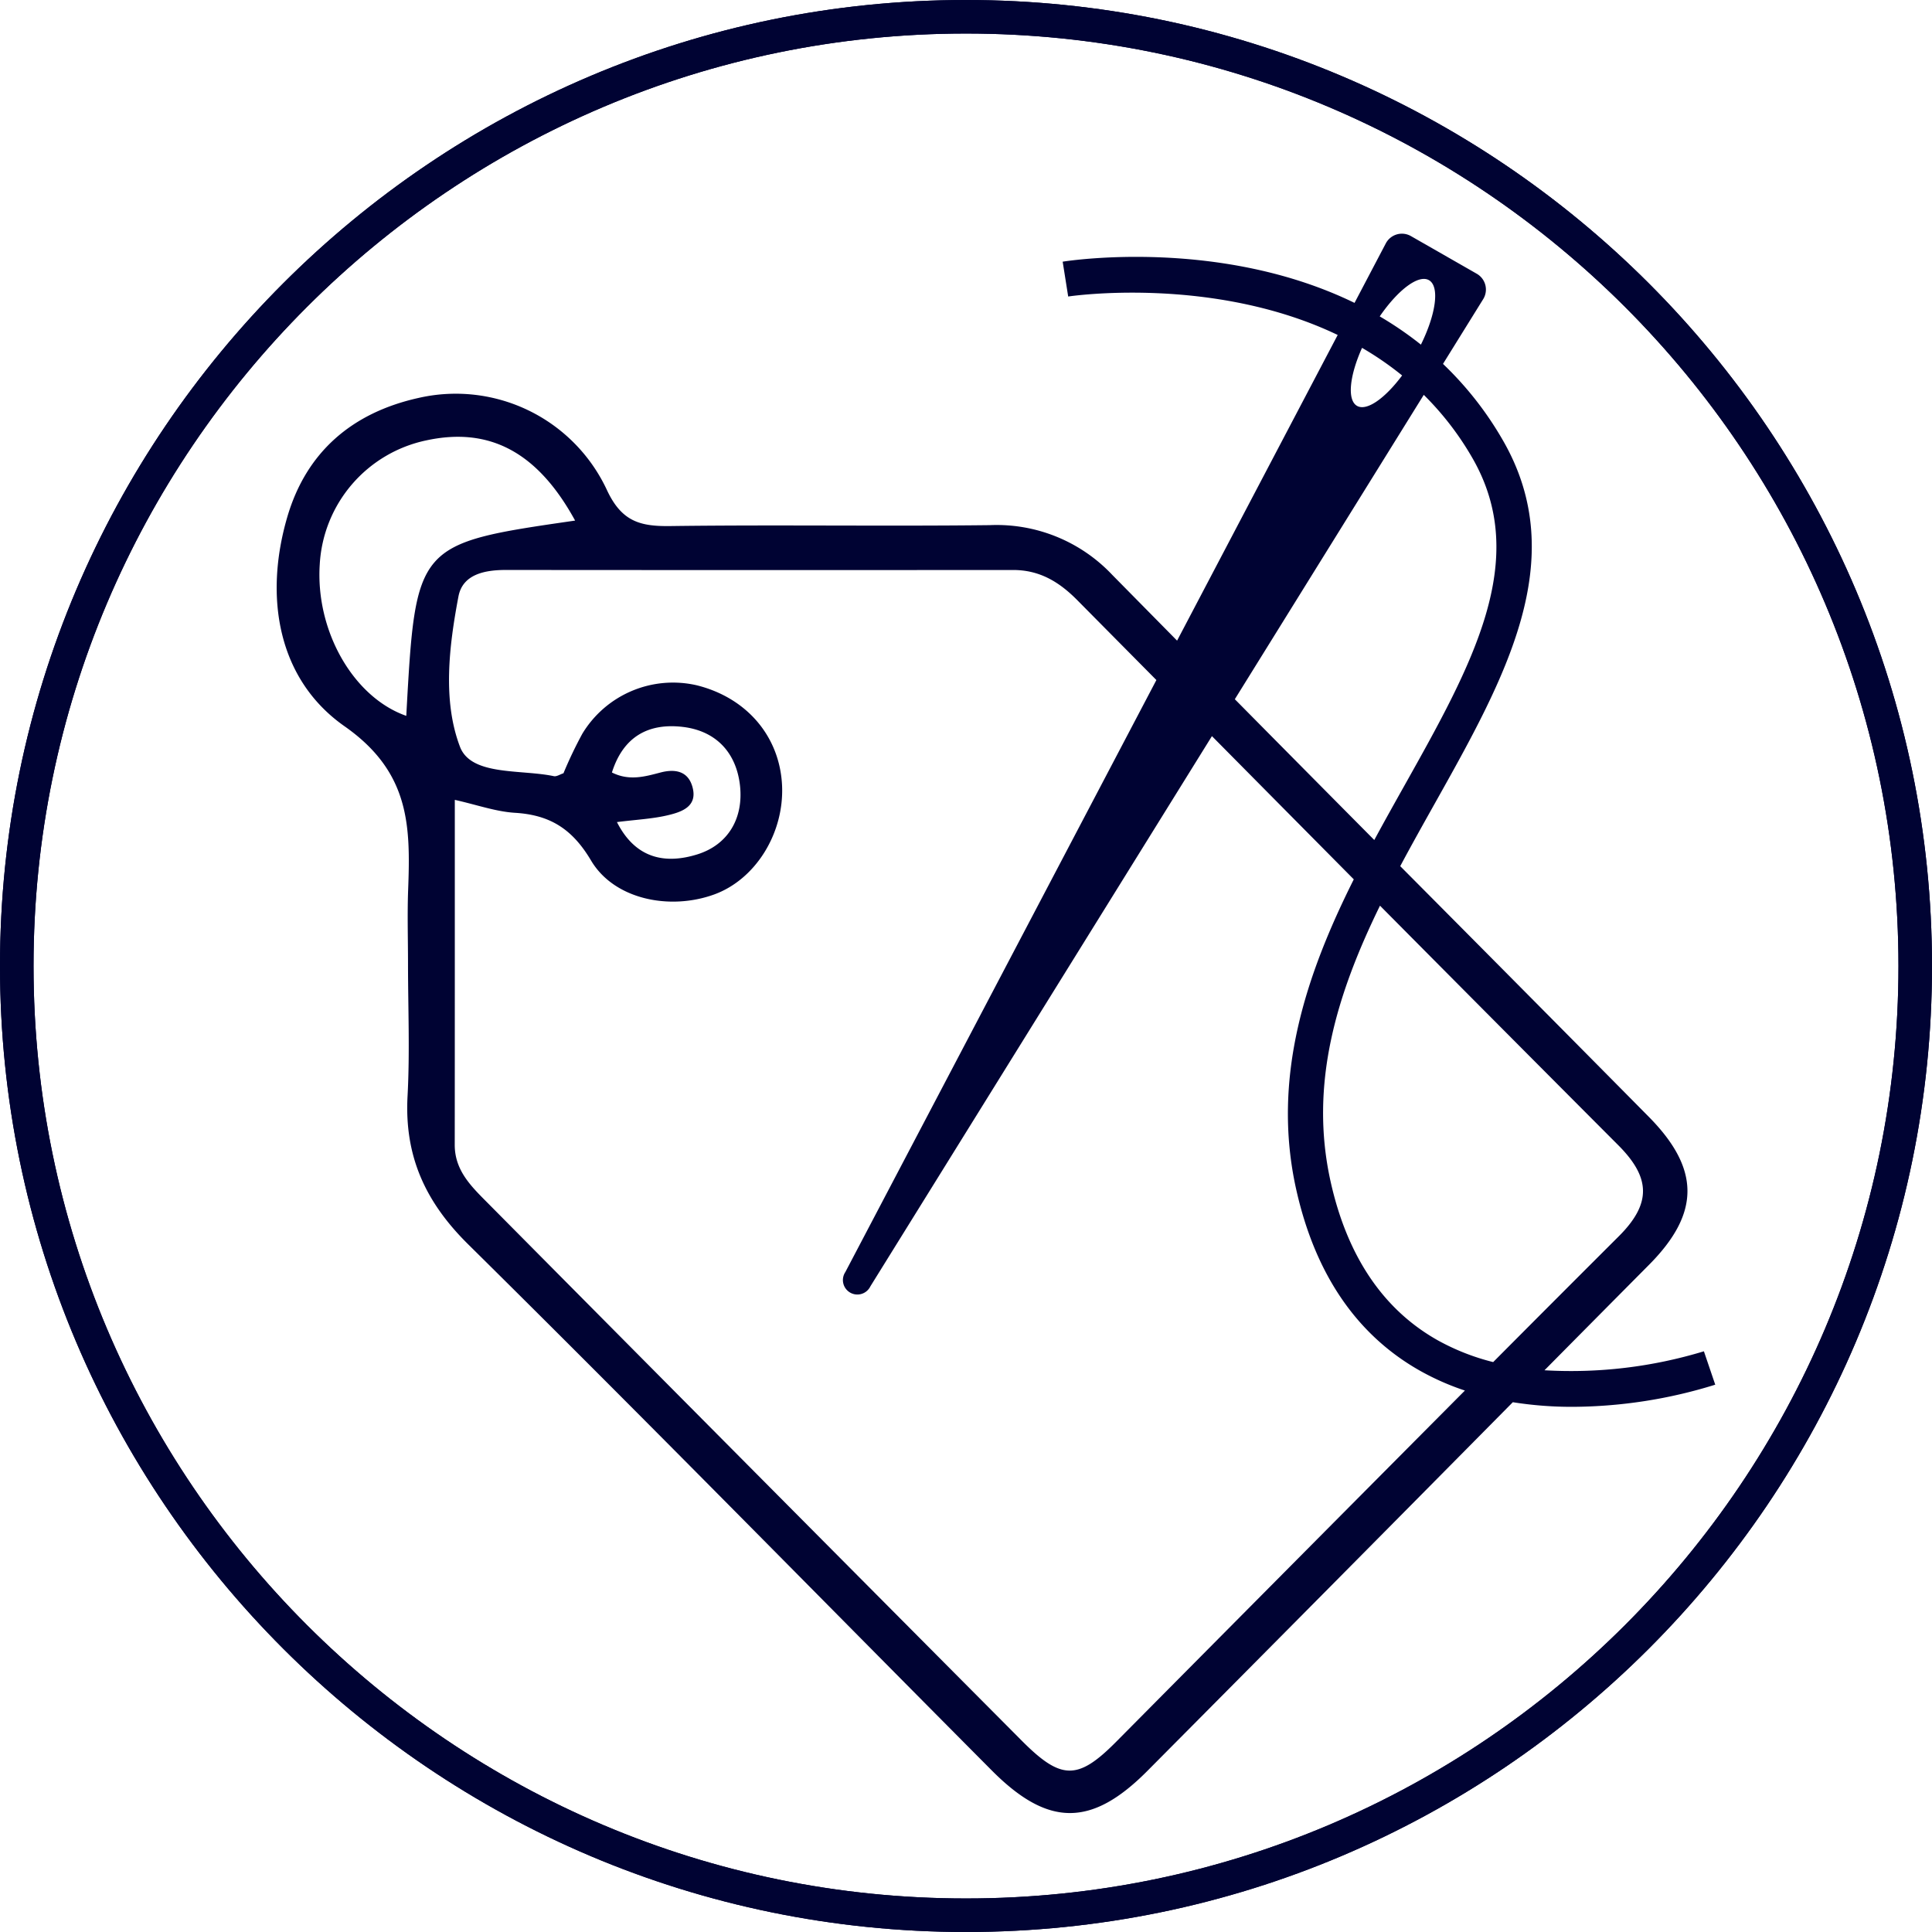 <svg xmlns="http://www.w3.org/2000/svg" width="273.11" height="273.11" viewBox="0 0 273.11 273.11"><defs><style>.cls-1{fill:#000333;}</style></defs><g id="Ebene_2" data-name="Ebene 2"><g id="Ebene_1-2" data-name="Ebene 1"><path class="cls-1" d="M240.865,191.021a64.579,64.579,0,0,1-22.534,2.682q7.405-7.482,14.822-14.953c7.2-7.275,7.195-13.52-.09-20.89q-17.538-17.732-35.124-35.418c1.584-2.972,3.235-5.918,4.877-8.846,9.945-17.735,19.34-34.485,9.65-51.325a47.753,47.753,0,0,0-8.482-10.83l5.682-9.154.045-.075a2.578,2.578,0,0,0-.955-3.515l-9.3-5.32a2.572,2.572,0,0,0-3.56,1.035l-4.417,8.406c-18.836-9.176-40.004-6.024-41.258-5.827l.78,4.925c.283-.046,20.444-3.022,38.097,5.435l-22.703,43.211q-4.568-4.634-9.136-9.267a22.462,22.462,0,0,0-17.345-7.06c-15.07.175-30.145-.07-45.21.13-4.305.055-6.89-.685-8.965-5.215A23.573,23.573,0,0,0,59.132,56.26c-9.37,2.09-15.825,7.64-18.515,16.805-3.34,11.395-1.32,23.01,8.085,29.6,9.255,6.48,9.33,14.095,8.995,23.07-.13,3.475-.02,6.955-.02,10.435,0,6.26.27,12.535-.065,18.775-.455,8.44,2.47,14.925,8.56,20.945,24.885,24.595,49.37,49.59,74.04,74.395,7.95,7.99,14.07,8.01,21.96.075q25.874-26.038,51.682-52.141a53.181,53.181,0,0,0,8.43.652,68.713,68.713,0,0,0,20.185-3.13ZM228.763,161.89c4.535,4.545,4.75,8.205.075,12.87q-8.897,8.877-17.761,17.787a32.218,32.218,0,0,1-7.836-3.081c-7.67-4.31-12.76-11.82-15.12-22.325-3.143-13.966.938-26.804,6.955-39.113Q211.896,144.982,228.763,161.89ZM202,39.607c1.537.884.997,4.791-1.138,9.111a49.26,49.26,0,0,0-5.822-3.992C197.609,40.985,200.521,38.762,202,39.607Zm-3.795,13.469c-2.414,3.241-5.006,5.082-6.37,4.301-1.432-.818-1.067-4.254.705-8.204A44.536,44.536,0,0,1,198.205,53.076Zm3.061,2.741a41.84,41.84,0,0,1,6.879,8.938c8.28,14.385-.04,29.225-9.675,46.405-1.39,2.479-2.807,5.008-4.199,7.586q-9.866-9.943-19.714-19.903ZM57.432,101.195c-7.495-2.63-12.855-12.025-12.23-21.44A18.989,18.989,0,0,1,60.278,62.25c8.885-1.92,15.7,1.615,21.02,11.34C58.767,76.855,58.767,76.855,57.432,101.195Zm100.265,145.11c-5.37,5.395-7.73,5.315-13.255-.235q-37.793-37.987-75.52-76.035c-2.29-2.305-4.645-4.565-4.64-8.2.015-16.19.01-32.38.01-48.765,3.125.7,5.79,1.66,8.505,1.83,4.935.3,8.095,2.26,10.755,6.745,3.265,5.505,11.115,7.085,17.415,4.795,5.845-2.13,9.905-8.665,9.585-15.43-.335-6.935-5.02-12.41-12.115-14.15a14.982,14.982,0,0,0-16.12,6.865,59.424,59.424,0,0,0-2.665,5.585c-.495.16-.965.49-1.355.41-4.675-.99-11.7-.01-13.275-4.16-2.47-6.495-1.555-14.175-.215-21.245.595-3.135,3.715-3.745,6.695-3.745q35.843.03,71.68.005c3.785-.01,6.55,1.685,9.105,4.265q5.589,5.647,11.181,11.291L119.5,179.817a2.043,2.043,0,1,0,3.54,2.02L171.32,104.06q10.024,10.125,20.052,20.246c-6.683,13.35-11.709,27.967-8.117,43.93,2.69,11.955,8.6,20.56,17.57,25.585A36.319,36.319,0,0,0,207.08,196.57Q182.37,221.421,157.698,246.305Zm-59.84-135.16c-.63-2.115-2.39-2.49-4.48-1.945-2.18.57-4.415,1.235-6.875,0,1.59-5.04,5.13-7.03,10.045-6.44,4.72.57,7.53,3.675,8.055,8.25.525,4.605-1.63,8.405-6.06,9.775-4.365,1.35-8.645.72-11.33-4.575,2.75-.35,5.005-.45,7.165-.96C96.403,114.775,98.707,113.985,97.858,111.145Z"/><path class="cls-1" d="M136.555,273.11c75.295,0,136.555-61.26,136.555-136.555S211.85,0,136.555,0,0,61.26,0,136.555,61.26,273.11,136.555,273.11Zm0-268.37C209.24,4.74,268.37,63.87,268.37,136.555S209.24,268.37,136.555,268.37,4.74,209.24,4.74,136.555,63.87,4.74,136.555,4.74Z"/><path class="cls-1" d="M136.555,0C61.26,0,0,61.26,0,136.555S61.26,273.11,136.555,273.11,273.11,211.85,273.11,136.555,211.85,0,136.555,0Zm0,268.37C63.87,268.37,4.74,209.24,4.74,136.555S63.87,4.74,136.555,4.74,268.37,63.87,268.37,136.555,209.24,268.37,136.555,268.37Z"/></g></g></svg>